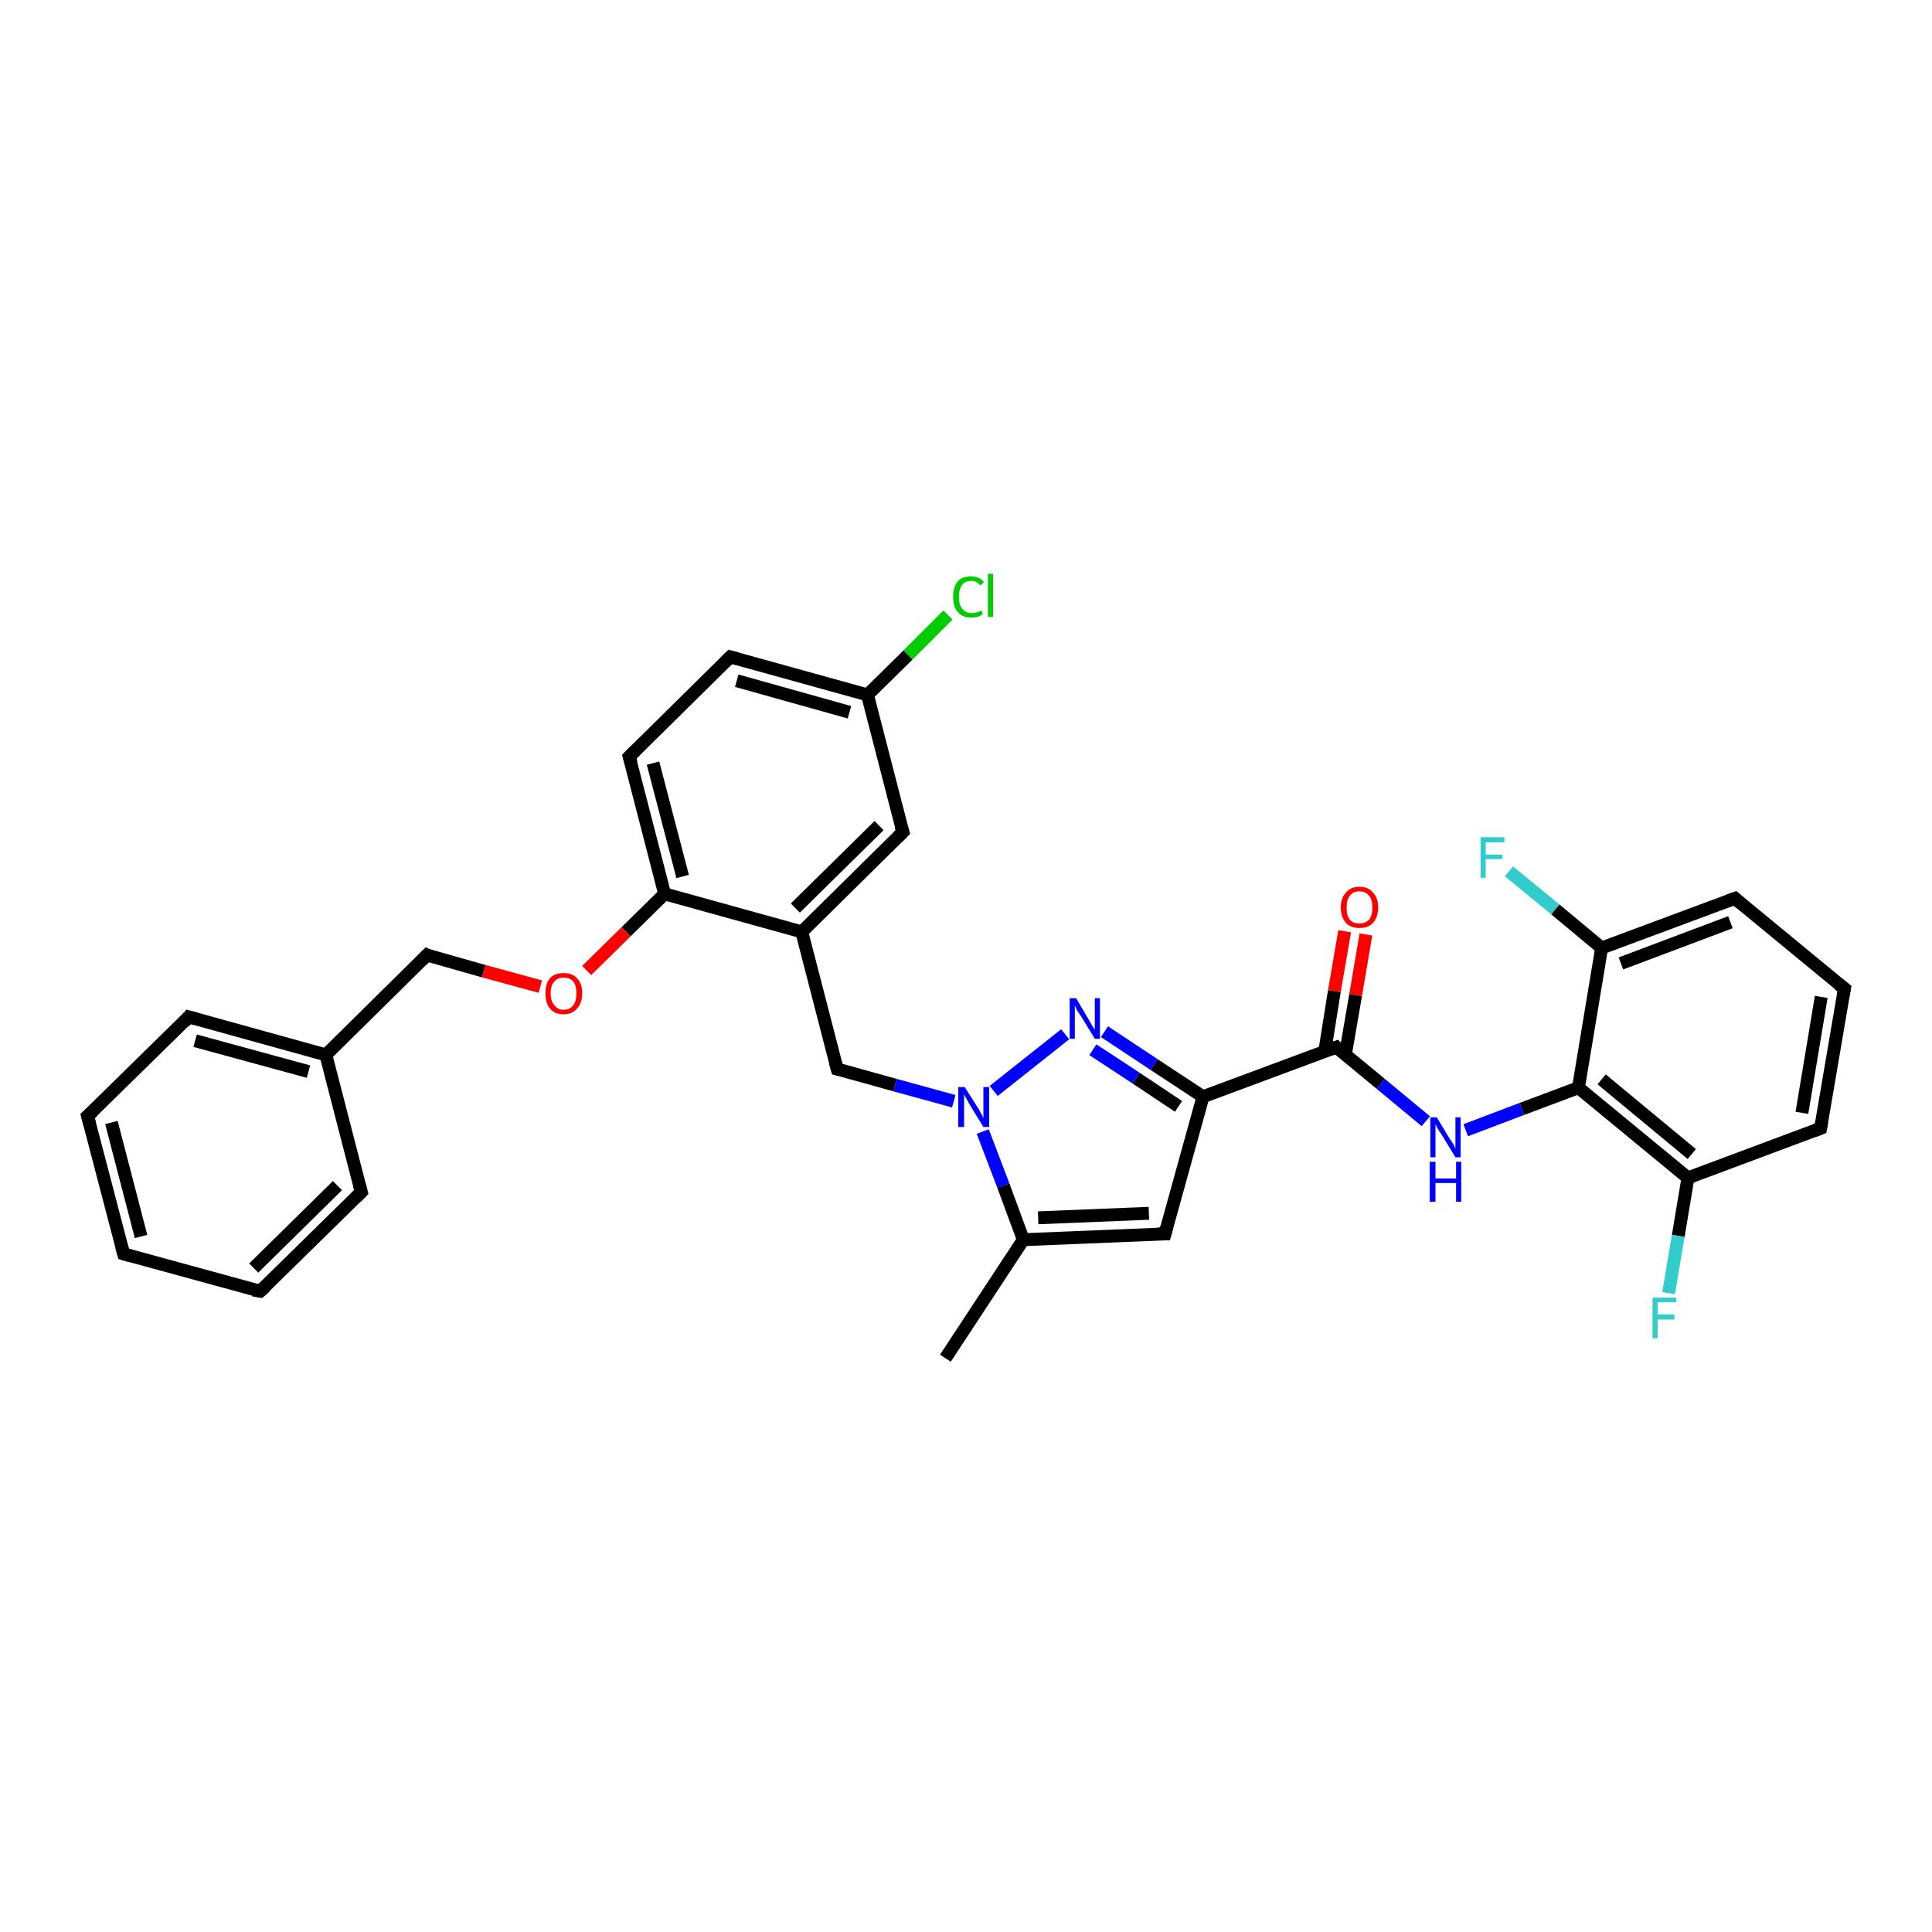 <?xml version='1.0' encoding='iso-8859-1'?>
<svg version='1.1' baseProfile='full'
              xmlns='http://www.w3.org/2000/svg'
                      xmlns:rdkit='http://www.rdkit.org/xml'
                      xmlns:xlink='http://www.w3.org/1999/xlink'
                  xml:space='preserve'
width='300px' height='300px' viewBox='0 0 300 300'>
<!-- END OF HEADER -->
<rect style='opacity:1.0;fill:#FFFFFF;stroke:none' width='300.0' height='300.0' x='0.0' y='0.0'> </rect>
<path class='bond-0 atom-0 atom-1' d='M 146.8,210.9 L 158.9,192.5' style='fill:none;fill-rule:evenodd;stroke:#000000;stroke-width:2.0px;stroke-linecap:butt;stroke-linejoin:miter;stroke-opacity:1' />
<path class='bond-1 atom-1 atom-2' d='M 158.9,192.5 L 180.9,191.6' style='fill:none;fill-rule:evenodd;stroke:#000000;stroke-width:2.0px;stroke-linecap:butt;stroke-linejoin:miter;stroke-opacity:1' />
<path class='bond-1 atom-1 atom-2' d='M 161.2,189.1 L 178.4,188.4' style='fill:none;fill-rule:evenodd;stroke:#000000;stroke-width:2.0px;stroke-linecap:butt;stroke-linejoin:miter;stroke-opacity:1' />
<path class='bond-2 atom-2 atom-3' d='M 180.9,191.6 L 186.8,170.3' style='fill:none;fill-rule:evenodd;stroke:#000000;stroke-width:2.0px;stroke-linecap:butt;stroke-linejoin:miter;stroke-opacity:1' />
<path class='bond-3 atom-3 atom-4' d='M 186.8,170.3 L 207.5,162.6' style='fill:none;fill-rule:evenodd;stroke:#000000;stroke-width:2.0px;stroke-linecap:butt;stroke-linejoin:miter;stroke-opacity:1' />
<path class='bond-4 atom-4 atom-5' d='M 208.9,163.8 L 210.5,154.5' style='fill:none;fill-rule:evenodd;stroke:#000000;stroke-width:2.0px;stroke-linecap:butt;stroke-linejoin:miter;stroke-opacity:1' />
<path class='bond-4 atom-4 atom-5' d='M 210.5,154.5 L 212.1,145.1' style='fill:none;fill-rule:evenodd;stroke:#FF0000;stroke-width:2.0px;stroke-linecap:butt;stroke-linejoin:miter;stroke-opacity:1' />
<path class='bond-4 atom-4 atom-5' d='M 205.7,163.3 L 207.2,153.9' style='fill:none;fill-rule:evenodd;stroke:#000000;stroke-width:2.0px;stroke-linecap:butt;stroke-linejoin:miter;stroke-opacity:1' />
<path class='bond-4 atom-4 atom-5' d='M 207.2,153.9 L 208.8,144.6' style='fill:none;fill-rule:evenodd;stroke:#FF0000;stroke-width:2.0px;stroke-linecap:butt;stroke-linejoin:miter;stroke-opacity:1' />
<path class='bond-5 atom-4 atom-6' d='M 207.5,162.6 L 214.4,168.3' style='fill:none;fill-rule:evenodd;stroke:#000000;stroke-width:2.0px;stroke-linecap:butt;stroke-linejoin:miter;stroke-opacity:1' />
<path class='bond-5 atom-4 atom-6' d='M 214.4,168.3 L 221.4,174.1' style='fill:none;fill-rule:evenodd;stroke:#0000FF;stroke-width:2.0px;stroke-linecap:butt;stroke-linejoin:miter;stroke-opacity:1' />
<path class='bond-6 atom-6 atom-7' d='M 227.6,175.5 L 236.3,172.2' style='fill:none;fill-rule:evenodd;stroke:#0000FF;stroke-width:2.0px;stroke-linecap:butt;stroke-linejoin:miter;stroke-opacity:1' />
<path class='bond-6 atom-6 atom-7' d='M 236.3,172.2 L 245.1,168.9' style='fill:none;fill-rule:evenodd;stroke:#000000;stroke-width:2.0px;stroke-linecap:butt;stroke-linejoin:miter;stroke-opacity:1' />
<path class='bond-7 atom-7 atom-8' d='M 245.1,168.9 L 262.1,182.9' style='fill:none;fill-rule:evenodd;stroke:#000000;stroke-width:2.0px;stroke-linecap:butt;stroke-linejoin:miter;stroke-opacity:1' />
<path class='bond-7 atom-7 atom-8' d='M 248.7,167.6 L 262.7,179.2' style='fill:none;fill-rule:evenodd;stroke:#000000;stroke-width:2.0px;stroke-linecap:butt;stroke-linejoin:miter;stroke-opacity:1' />
<path class='bond-8 atom-8 atom-9' d='M 262.1,182.9 L 260.6,191.9' style='fill:none;fill-rule:evenodd;stroke:#000000;stroke-width:2.0px;stroke-linecap:butt;stroke-linejoin:miter;stroke-opacity:1' />
<path class='bond-8 atom-8 atom-9' d='M 260.6,191.9 L 259.1,200.8' style='fill:none;fill-rule:evenodd;stroke:#33CCCC;stroke-width:2.0px;stroke-linecap:butt;stroke-linejoin:miter;stroke-opacity:1' />
<path class='bond-9 atom-8 atom-10' d='M 262.1,182.9 L 282.7,175.2' style='fill:none;fill-rule:evenodd;stroke:#000000;stroke-width:2.0px;stroke-linecap:butt;stroke-linejoin:miter;stroke-opacity:1' />
<path class='bond-10 atom-10 atom-11' d='M 282.7,175.2 L 286.4,153.5' style='fill:none;fill-rule:evenodd;stroke:#000000;stroke-width:2.0px;stroke-linecap:butt;stroke-linejoin:miter;stroke-opacity:1' />
<path class='bond-10 atom-10 atom-11' d='M 279.8,172.8 L 282.8,154.8' style='fill:none;fill-rule:evenodd;stroke:#000000;stroke-width:2.0px;stroke-linecap:butt;stroke-linejoin:miter;stroke-opacity:1' />
<path class='bond-11 atom-11 atom-12' d='M 286.4,153.5 L 269.4,139.5' style='fill:none;fill-rule:evenodd;stroke:#000000;stroke-width:2.0px;stroke-linecap:butt;stroke-linejoin:miter;stroke-opacity:1' />
<path class='bond-12 atom-12 atom-13' d='M 269.4,139.5 L 248.7,147.2' style='fill:none;fill-rule:evenodd;stroke:#000000;stroke-width:2.0px;stroke-linecap:butt;stroke-linejoin:miter;stroke-opacity:1' />
<path class='bond-12 atom-12 atom-13' d='M 268.7,143.2 L 251.7,149.6' style='fill:none;fill-rule:evenodd;stroke:#000000;stroke-width:2.0px;stroke-linecap:butt;stroke-linejoin:miter;stroke-opacity:1' />
<path class='bond-13 atom-13 atom-14' d='M 248.7,147.2 L 241.5,141.2' style='fill:none;fill-rule:evenodd;stroke:#000000;stroke-width:2.0px;stroke-linecap:butt;stroke-linejoin:miter;stroke-opacity:1' />
<path class='bond-13 atom-13 atom-14' d='M 241.5,141.2 L 234.3,135.3' style='fill:none;fill-rule:evenodd;stroke:#33CCCC;stroke-width:2.0px;stroke-linecap:butt;stroke-linejoin:miter;stroke-opacity:1' />
<path class='bond-14 atom-3 atom-15' d='M 186.8,170.3 L 179.2,165.3' style='fill:none;fill-rule:evenodd;stroke:#000000;stroke-width:2.0px;stroke-linecap:butt;stroke-linejoin:miter;stroke-opacity:1' />
<path class='bond-14 atom-3 atom-15' d='M 179.2,165.3 L 171.5,160.2' style='fill:none;fill-rule:evenodd;stroke:#0000FF;stroke-width:2.0px;stroke-linecap:butt;stroke-linejoin:miter;stroke-opacity:1' />
<path class='bond-14 atom-3 atom-15' d='M 183.0,171.8 L 176.4,167.4' style='fill:none;fill-rule:evenodd;stroke:#000000;stroke-width:2.0px;stroke-linecap:butt;stroke-linejoin:miter;stroke-opacity:1' />
<path class='bond-14 atom-3 atom-15' d='M 176.4,167.4 L 169.7,163.0' style='fill:none;fill-rule:evenodd;stroke:#0000FF;stroke-width:2.0px;stroke-linecap:butt;stroke-linejoin:miter;stroke-opacity:1' />
<path class='bond-15 atom-15 atom-16' d='M 165.4,160.6 L 154.3,169.4' style='fill:none;fill-rule:evenodd;stroke:#0000FF;stroke-width:2.0px;stroke-linecap:butt;stroke-linejoin:miter;stroke-opacity:1' />
<path class='bond-16 atom-16 atom-17' d='M 148.1,171.0 L 139.0,168.5' style='fill:none;fill-rule:evenodd;stroke:#0000FF;stroke-width:2.0px;stroke-linecap:butt;stroke-linejoin:miter;stroke-opacity:1' />
<path class='bond-16 atom-16 atom-17' d='M 139.0,168.5 L 130.0,166.0' style='fill:none;fill-rule:evenodd;stroke:#000000;stroke-width:2.0px;stroke-linecap:butt;stroke-linejoin:miter;stroke-opacity:1' />
<path class='bond-17 atom-17 atom-18' d='M 130.0,166.0 L 124.5,144.7' style='fill:none;fill-rule:evenodd;stroke:#000000;stroke-width:2.0px;stroke-linecap:butt;stroke-linejoin:miter;stroke-opacity:1' />
<path class='bond-18 atom-18 atom-19' d='M 124.5,144.7 L 140.2,129.2' style='fill:none;fill-rule:evenodd;stroke:#000000;stroke-width:2.0px;stroke-linecap:butt;stroke-linejoin:miter;stroke-opacity:1' />
<path class='bond-18 atom-18 atom-19' d='M 123.5,141.0 L 136.5,128.2' style='fill:none;fill-rule:evenodd;stroke:#000000;stroke-width:2.0px;stroke-linecap:butt;stroke-linejoin:miter;stroke-opacity:1' />
<path class='bond-19 atom-19 atom-20' d='M 140.2,129.2 L 134.7,107.9' style='fill:none;fill-rule:evenodd;stroke:#000000;stroke-width:2.0px;stroke-linecap:butt;stroke-linejoin:miter;stroke-opacity:1' />
<path class='bond-20 atom-20 atom-21' d='M 134.7,107.9 L 141.0,101.7' style='fill:none;fill-rule:evenodd;stroke:#000000;stroke-width:2.0px;stroke-linecap:butt;stroke-linejoin:miter;stroke-opacity:1' />
<path class='bond-20 atom-20 atom-21' d='M 141.0,101.7 L 147.2,95.5' style='fill:none;fill-rule:evenodd;stroke:#00CC00;stroke-width:2.0px;stroke-linecap:butt;stroke-linejoin:miter;stroke-opacity:1' />
<path class='bond-21 atom-20 atom-22' d='M 134.7,107.9 L 113.4,102.0' style='fill:none;fill-rule:evenodd;stroke:#000000;stroke-width:2.0px;stroke-linecap:butt;stroke-linejoin:miter;stroke-opacity:1' />
<path class='bond-21 atom-20 atom-22' d='M 131.9,110.6 L 114.4,105.7' style='fill:none;fill-rule:evenodd;stroke:#000000;stroke-width:2.0px;stroke-linecap:butt;stroke-linejoin:miter;stroke-opacity:1' />
<path class='bond-22 atom-22 atom-23' d='M 113.4,102.0 L 97.7,117.5' style='fill:none;fill-rule:evenodd;stroke:#000000;stroke-width:2.0px;stroke-linecap:butt;stroke-linejoin:miter;stroke-opacity:1' />
<path class='bond-23 atom-23 atom-24' d='M 97.7,117.5 L 103.2,138.8' style='fill:none;fill-rule:evenodd;stroke:#000000;stroke-width:2.0px;stroke-linecap:butt;stroke-linejoin:miter;stroke-opacity:1' />
<path class='bond-23 atom-23 atom-24' d='M 101.4,118.5 L 106.0,136.1' style='fill:none;fill-rule:evenodd;stroke:#000000;stroke-width:2.0px;stroke-linecap:butt;stroke-linejoin:miter;stroke-opacity:1' />
<path class='bond-24 atom-24 atom-25' d='M 103.2,138.8 L 97.2,144.7' style='fill:none;fill-rule:evenodd;stroke:#000000;stroke-width:2.0px;stroke-linecap:butt;stroke-linejoin:miter;stroke-opacity:1' />
<path class='bond-24 atom-24 atom-25' d='M 97.2,144.7 L 91.1,150.7' style='fill:none;fill-rule:evenodd;stroke:#FF0000;stroke-width:2.0px;stroke-linecap:butt;stroke-linejoin:miter;stroke-opacity:1' />
<path class='bond-25 atom-25 atom-26' d='M 83.9,153.2 L 75.1,150.8' style='fill:none;fill-rule:evenodd;stroke:#FF0000;stroke-width:2.0px;stroke-linecap:butt;stroke-linejoin:miter;stroke-opacity:1' />
<path class='bond-25 atom-25 atom-26' d='M 75.1,150.8 L 66.3,148.3' style='fill:none;fill-rule:evenodd;stroke:#000000;stroke-width:2.0px;stroke-linecap:butt;stroke-linejoin:miter;stroke-opacity:1' />
<path class='bond-26 atom-26 atom-27' d='M 66.3,148.3 L 50.6,163.8' style='fill:none;fill-rule:evenodd;stroke:#000000;stroke-width:2.0px;stroke-linecap:butt;stroke-linejoin:miter;stroke-opacity:1' />
<path class='bond-27 atom-27 atom-28' d='M 50.6,163.8 L 29.3,157.9' style='fill:none;fill-rule:evenodd;stroke:#000000;stroke-width:2.0px;stroke-linecap:butt;stroke-linejoin:miter;stroke-opacity:1' />
<path class='bond-27 atom-27 atom-28' d='M 47.9,166.4 L 30.3,161.6' style='fill:none;fill-rule:evenodd;stroke:#000000;stroke-width:2.0px;stroke-linecap:butt;stroke-linejoin:miter;stroke-opacity:1' />
<path class='bond-28 atom-28 atom-29' d='M 29.3,157.9 L 13.6,173.3' style='fill:none;fill-rule:evenodd;stroke:#000000;stroke-width:2.0px;stroke-linecap:butt;stroke-linejoin:miter;stroke-opacity:1' />
<path class='bond-29 atom-29 atom-30' d='M 13.6,173.3 L 19.2,194.7' style='fill:none;fill-rule:evenodd;stroke:#000000;stroke-width:2.0px;stroke-linecap:butt;stroke-linejoin:miter;stroke-opacity:1' />
<path class='bond-29 atom-29 atom-30' d='M 17.3,174.3 L 21.9,192.0' style='fill:none;fill-rule:evenodd;stroke:#000000;stroke-width:2.0px;stroke-linecap:butt;stroke-linejoin:miter;stroke-opacity:1' />
<path class='bond-30 atom-30 atom-31' d='M 19.2,194.7 L 40.4,200.5' style='fill:none;fill-rule:evenodd;stroke:#000000;stroke-width:2.0px;stroke-linecap:butt;stroke-linejoin:miter;stroke-opacity:1' />
<path class='bond-31 atom-31 atom-32' d='M 40.4,200.5 L 56.1,185.1' style='fill:none;fill-rule:evenodd;stroke:#000000;stroke-width:2.0px;stroke-linecap:butt;stroke-linejoin:miter;stroke-opacity:1' />
<path class='bond-31 atom-31 atom-32' d='M 39.4,196.9 L 52.4,184.1' style='fill:none;fill-rule:evenodd;stroke:#000000;stroke-width:2.0px;stroke-linecap:butt;stroke-linejoin:miter;stroke-opacity:1' />
<path class='bond-32 atom-16 atom-1' d='M 152.6,175.7 L 155.8,184.1' style='fill:none;fill-rule:evenodd;stroke:#0000FF;stroke-width:2.0px;stroke-linecap:butt;stroke-linejoin:miter;stroke-opacity:1' />
<path class='bond-32 atom-16 atom-1' d='M 155.8,184.1 L 158.9,192.5' style='fill:none;fill-rule:evenodd;stroke:#000000;stroke-width:2.0px;stroke-linecap:butt;stroke-linejoin:miter;stroke-opacity:1' />
<path class='bond-33 atom-24 atom-18' d='M 103.2,138.8 L 124.5,144.7' style='fill:none;fill-rule:evenodd;stroke:#000000;stroke-width:2.0px;stroke-linecap:butt;stroke-linejoin:miter;stroke-opacity:1' />
<path class='bond-34 atom-32 atom-27' d='M 56.1,185.1 L 50.6,163.8' style='fill:none;fill-rule:evenodd;stroke:#000000;stroke-width:2.0px;stroke-linecap:butt;stroke-linejoin:miter;stroke-opacity:1' />
<path class='bond-35 atom-13 atom-7' d='M 248.7,147.2 L 245.1,168.9' style='fill:none;fill-rule:evenodd;stroke:#000000;stroke-width:2.0px;stroke-linecap:butt;stroke-linejoin:miter;stroke-opacity:1' />
<path d='M 179.8,191.6 L 180.9,191.6 L 181.2,190.5' style='fill:none;stroke:#000000;stroke-width:2.0px;stroke-linecap:butt;stroke-linejoin:miter;stroke-opacity:1;' />
<path d='M 206.4,163.0 L 207.5,162.6 L 207.8,162.9' style='fill:none;stroke:#000000;stroke-width:2.0px;stroke-linecap:butt;stroke-linejoin:miter;stroke-opacity:1;' />
<path d='M 281.7,175.6 L 282.7,175.2 L 282.9,174.1' style='fill:none;stroke:#000000;stroke-width:2.0px;stroke-linecap:butt;stroke-linejoin:miter;stroke-opacity:1;' />
<path d='M 286.2,154.6 L 286.4,153.5 L 285.5,152.8' style='fill:none;stroke:#000000;stroke-width:2.0px;stroke-linecap:butt;stroke-linejoin:miter;stroke-opacity:1;' />
<path d='M 270.2,140.2 L 269.4,139.5 L 268.3,139.9' style='fill:none;stroke:#000000;stroke-width:2.0px;stroke-linecap:butt;stroke-linejoin:miter;stroke-opacity:1;' />
<path d='M 130.4,166.1 L 130.0,166.0 L 129.7,164.9' style='fill:none;stroke:#000000;stroke-width:2.0px;stroke-linecap:butt;stroke-linejoin:miter;stroke-opacity:1;' />
<path d='M 139.4,130.0 L 140.2,129.2 L 139.9,128.2' style='fill:none;stroke:#000000;stroke-width:2.0px;stroke-linecap:butt;stroke-linejoin:miter;stroke-opacity:1;' />
<path d='M 114.5,102.3 L 113.4,102.0 L 112.6,102.8' style='fill:none;stroke:#000000;stroke-width:2.0px;stroke-linecap:butt;stroke-linejoin:miter;stroke-opacity:1;' />
<path d='M 98.5,116.7 L 97.7,117.5 L 98.0,118.5' style='fill:none;stroke:#000000;stroke-width:2.0px;stroke-linecap:butt;stroke-linejoin:miter;stroke-opacity:1;' />
<path d='M 66.7,148.5 L 66.3,148.3 L 65.5,149.1' style='fill:none;stroke:#000000;stroke-width:2.0px;stroke-linecap:butt;stroke-linejoin:miter;stroke-opacity:1;' />
<path d='M 30.4,158.2 L 29.3,157.9 L 28.6,158.7' style='fill:none;stroke:#000000;stroke-width:2.0px;stroke-linecap:butt;stroke-linejoin:miter;stroke-opacity:1;' />
<path d='M 14.4,172.6 L 13.6,173.3 L 13.9,174.4' style='fill:none;stroke:#000000;stroke-width:2.0px;stroke-linecap:butt;stroke-linejoin:miter;stroke-opacity:1;' />
<path d='M 18.9,193.6 L 19.2,194.7 L 20.2,195.0' style='fill:none;stroke:#000000;stroke-width:2.0px;stroke-linecap:butt;stroke-linejoin:miter;stroke-opacity:1;' />
<path d='M 39.3,200.3 L 40.4,200.5 L 41.2,199.8' style='fill:none;stroke:#000000;stroke-width:2.0px;stroke-linecap:butt;stroke-linejoin:miter;stroke-opacity:1;' />
<path d='M 55.3,185.9 L 56.1,185.1 L 55.8,184.0' style='fill:none;stroke:#000000;stroke-width:2.0px;stroke-linecap:butt;stroke-linejoin:miter;stroke-opacity:1;' />
<path class='atom-5' d='M 208.2 140.9
Q 208.2 139.4, 209.0 138.6
Q 209.7 137.7, 211.1 137.7
Q 212.5 137.7, 213.2 138.6
Q 214.0 139.4, 214.0 140.9
Q 214.0 142.4, 213.2 143.3
Q 212.5 144.1, 211.1 144.1
Q 209.7 144.1, 209.0 143.3
Q 208.2 142.4, 208.2 140.9
M 211.1 143.4
Q 212.0 143.4, 212.6 142.8
Q 213.1 142.2, 213.1 140.9
Q 213.1 139.7, 212.6 139.1
Q 212.0 138.4, 211.1 138.4
Q 210.1 138.4, 209.6 139.1
Q 209.1 139.7, 209.1 140.9
Q 209.1 142.2, 209.6 142.8
Q 210.1 143.4, 211.1 143.4
' fill='#FF0000'/>
<path class='atom-6' d='M 223.1 173.5
L 225.1 176.8
Q 225.3 177.1, 225.7 177.7
Q 226.0 178.3, 226.0 178.4
L 226.0 173.5
L 226.8 173.5
L 226.8 179.7
L 226.0 179.7
L 223.8 176.1
Q 223.5 175.7, 223.2 175.2
Q 223.0 174.7, 222.9 174.6
L 222.9 179.7
L 222.1 179.7
L 222.1 173.5
L 223.1 173.5
' fill='#0000FF'/>
<path class='atom-6' d='M 222.0 180.4
L 222.9 180.4
L 222.9 183.0
L 226.1 183.0
L 226.1 180.4
L 226.9 180.4
L 226.9 186.6
L 226.1 186.6
L 226.1 183.7
L 222.9 183.7
L 222.9 186.6
L 222.0 186.6
L 222.0 180.4
' fill='#0000FF'/>
<path class='atom-9' d='M 256.6 201.5
L 260.3 201.5
L 260.3 202.2
L 257.4 202.2
L 257.4 204.1
L 260.0 204.1
L 260.0 204.9
L 257.4 204.9
L 257.4 207.8
L 256.6 207.8
L 256.6 201.5
' fill='#33CCCC'/>
<path class='atom-14' d='M 229.9 130.0
L 233.6 130.0
L 233.6 130.8
L 230.7 130.8
L 230.7 132.7
L 233.3 132.7
L 233.3 133.4
L 230.7 133.4
L 230.7 136.3
L 229.9 136.3
L 229.9 130.0
' fill='#33CCCC'/>
<path class='atom-15' d='M 167.1 155.0
L 169.1 158.4
Q 169.3 158.7, 169.6 159.3
Q 170.0 159.9, 170.0 159.9
L 170.0 155.0
L 170.8 155.0
L 170.8 161.3
L 170.0 161.3
L 167.8 157.7
Q 167.5 157.3, 167.2 156.8
Q 167.0 156.3, 166.9 156.1
L 166.9 161.3
L 166.1 161.3
L 166.1 155.0
L 167.1 155.0
' fill='#0000FF'/>
<path class='atom-16' d='M 149.8 168.8
L 151.9 172.1
Q 152.1 172.4, 152.4 173.0
Q 152.7 173.6, 152.7 173.6
L 152.7 168.8
L 153.6 168.8
L 153.6 175.0
L 152.7 175.0
L 150.5 171.4
Q 150.3 171.0, 150.0 170.5
Q 149.7 170.0, 149.7 169.8
L 149.7 175.0
L 148.8 175.0
L 148.8 168.8
L 149.8 168.8
' fill='#0000FF'/>
<path class='atom-21' d='M 148.0 92.7
Q 148.0 91.1, 148.7 90.3
Q 149.4 89.5, 150.8 89.5
Q 152.1 89.5, 152.8 90.4
L 152.2 90.9
Q 151.7 90.2, 150.8 90.2
Q 149.9 90.2, 149.4 90.8
Q 148.9 91.5, 148.9 92.7
Q 148.9 93.9, 149.4 94.5
Q 149.9 95.2, 150.9 95.2
Q 151.6 95.2, 152.4 94.8
L 152.6 95.4
Q 152.3 95.6, 151.8 95.8
Q 151.3 95.9, 150.8 95.9
Q 149.4 95.9, 148.7 95.0
Q 148.0 94.2, 148.0 92.7
' fill='#00CC00'/>
<path class='atom-21' d='M 153.4 89.1
L 154.2 89.1
L 154.2 95.8
L 153.4 95.8
L 153.4 89.1
' fill='#00CC00'/>
<path class='atom-25' d='M 84.7 154.2
Q 84.7 152.7, 85.4 151.9
Q 86.1 151.1, 87.5 151.1
Q 88.9 151.1, 89.6 151.9
Q 90.4 152.7, 90.4 154.2
Q 90.4 155.8, 89.6 156.6
Q 88.9 157.5, 87.5 157.5
Q 86.1 157.5, 85.4 156.6
Q 84.7 155.8, 84.7 154.2
M 87.5 156.8
Q 88.5 156.8, 89.0 156.1
Q 89.5 155.5, 89.5 154.2
Q 89.5 153.0, 89.0 152.4
Q 88.5 151.8, 87.5 151.8
Q 86.6 151.8, 86.1 152.4
Q 85.5 153.0, 85.5 154.2
Q 85.5 155.5, 86.1 156.1
Q 86.6 156.8, 87.5 156.8
' fill='#FF0000'/>
</svg>
